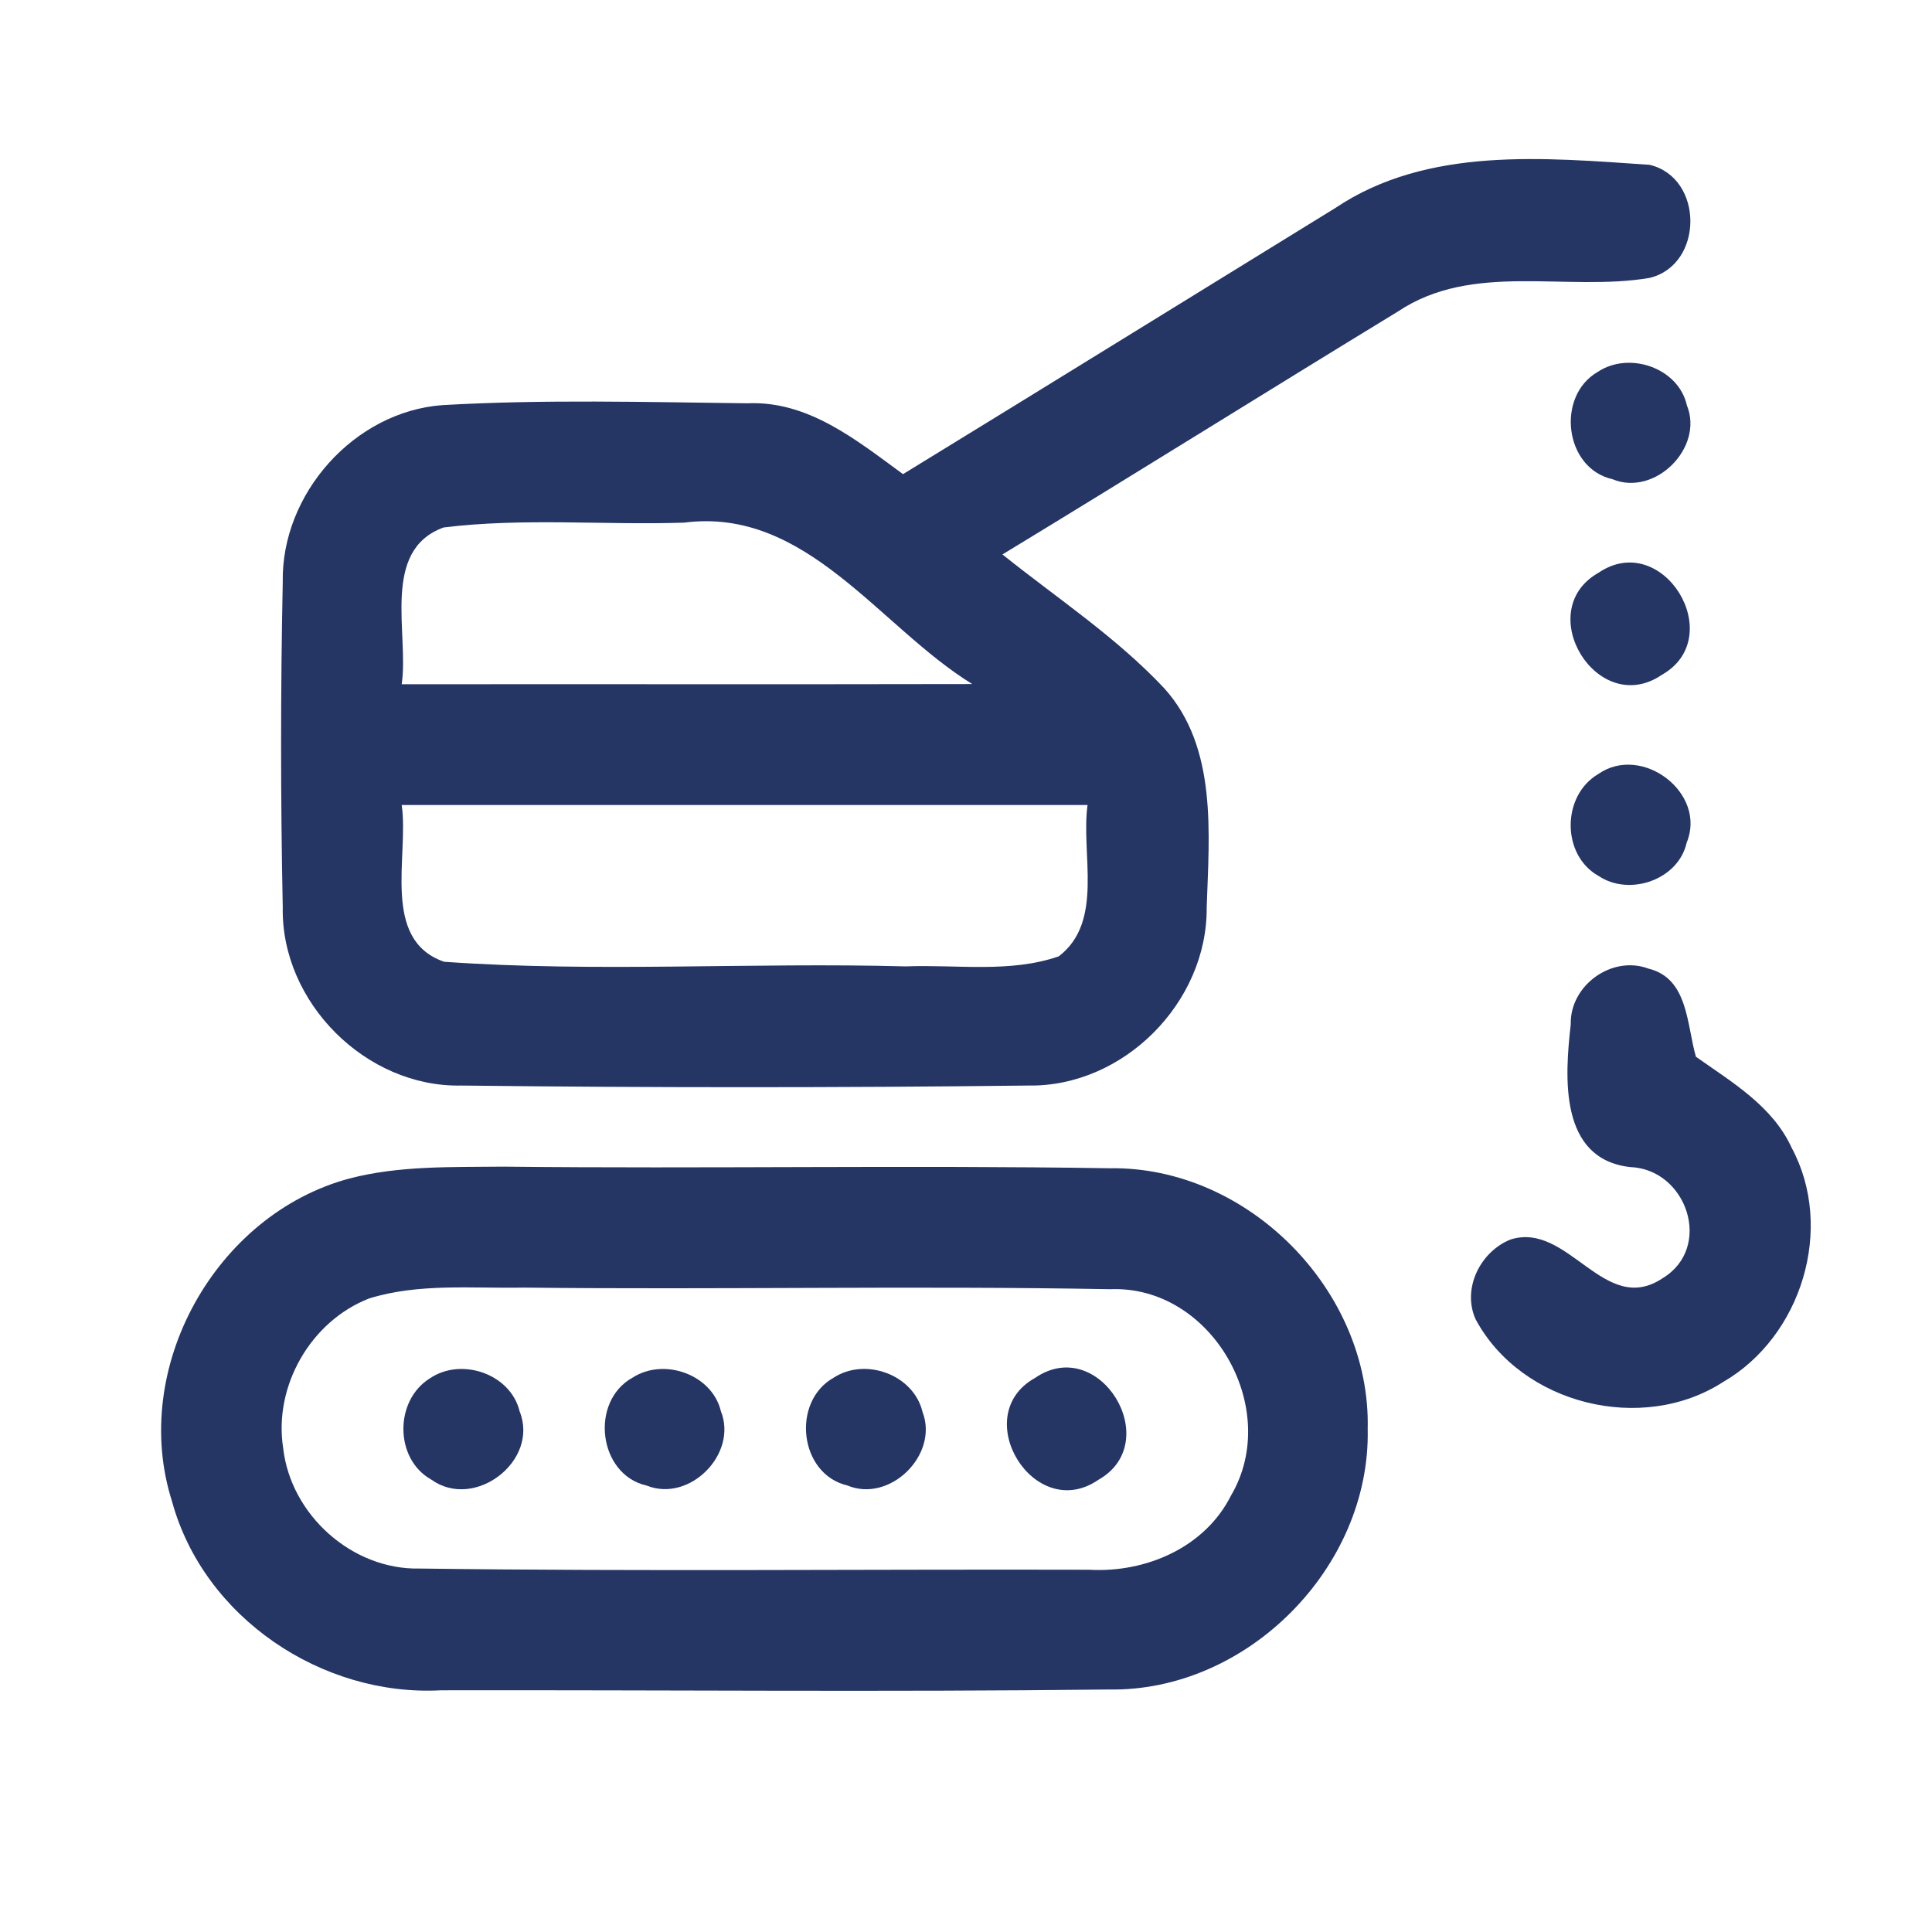 <?xml version="1.0" encoding="UTF-8"?> <svg xmlns="http://www.w3.org/2000/svg" width="96pt" height="96pt" viewBox="0 0 96 96" version="1.1"><g id="#253564ff"><path fill="#253564" opacity="1.00" d=" M 66.36 10.33 C 70.94 7.26 76.76 7.84 81.97 8.19 C 84.68 8.84 84.66 13.17 81.96 13.81 C 77.82 14.51 73.18 12.99 69.46 15.48 C 62.90 19.48 56.38 23.56 49.81 27.55 C 52.53 29.73 55.47 31.66 57.86 34.21 C 60.50 37.15 60.08 41.43 59.96 45.09 C 60.00 49.81 55.83 54.02 51.09 53.94 C 41.71 54.05 32.31 54.05 22.92 53.94 C 18.19 54.04 13.96 49.81 14.05 45.09 C 13.94 39.70 13.94 34.30 14.05 28.92 C 13.97 24.54 17.60 20.45 21.99 20.13 C 27.03 19.84 32.09 19.98 37.13 20.04 C 40.16 19.90 42.57 21.88 44.87 23.56 C 52.04 19.17 59.19 14.74 66.36 10.33 M 19.96 34.00 C 29.41 33.99 38.86 34.01 48.31 33.99 C 43.68 31.14 40.07 25.18 33.99 25.97 C 30.01 26.10 26.00 25.72 22.04 26.21 C 18.91 27.35 20.33 31.48 19.96 34.00 M 19.96 40.00 C 20.33 42.52 18.91 46.70 22.07 47.79 C 29.69 48.33 37.36 47.81 45.00 48.02 C 47.53 47.92 50.19 48.36 52.61 47.52 C 54.87 45.79 53.70 42.44 54.04 40.00 C 42.68 40.00 31.32 40.00 19.96 40.00 Z"></path><path fill="#253564" opacity="1.00" d=" M 79.39 18.48 C 80.95 17.44 83.40 18.27 83.82 20.14 C 84.68 22.25 82.23 24.69 80.12 23.81 C 77.73 23.27 77.31 19.68 79.39 18.48 Z"></path><path fill="#253564" opacity="1.00" d=" M 79.43 28.46 C 82.63 26.29 85.89 31.65 82.58 33.53 C 79.37 35.72 76.10 30.34 79.43 28.46 Z"></path><path fill="#253564" opacity="1.00" d=" M 79.42 38.46 C 81.58 36.95 84.83 39.40 83.81 41.87 C 83.40 43.72 80.97 44.55 79.44 43.53 C 77.58 42.50 77.59 39.53 79.42 38.46 Z"></path><path fill="#253564" opacity="1.00" d=" M 78.05 50.90 C 78.00 48.96 80.10 47.45 81.91 48.13 C 83.90 48.61 83.81 50.94 84.27 52.51 C 86.05 53.77 88.07 54.95 89.02 57.02 C 91.18 61.02 89.52 66.42 85.62 68.67 C 81.60 71.27 75.61 69.79 73.33 65.57 C 72.63 64.05 73.55 62.19 75.06 61.59 C 77.94 60.68 79.72 65.46 82.62 63.51 C 85.13 61.99 83.83 58.09 80.99 57.99 C 77.47 57.58 77.75 53.53 78.05 50.90 Z"></path><path fill="#253564" opacity="1.00" d=" M 17.36 58.56 C 19.85 57.91 22.46 58.00 25.01 57.97 C 35.05 58.08 45.08 57.89 55.12 58.05 C 62.00 57.93 68.12 64.13 67.96 71.00 C 68.11 77.88 61.97 84.08 55.08 83.95 C 44.03 84.08 32.97 83.97 21.91 83.99 C 16.00 84.31 10.13 80.38 8.55 74.61 C 6.44 68.01 10.69 60.35 17.36 58.56 M 18.34 64.52 C 15.44 65.65 13.59 68.87 14.07 71.95 C 14.44 75.27 17.50 78.02 20.86 77.94 C 31.94 78.09 43.04 77.97 54.12 78.00 C 56.93 78.16 59.87 76.90 61.17 74.31 C 63.71 70.00 60.21 63.85 55.16 64.06 C 45.46 63.88 35.74 64.09 26.02 63.98 C 23.47 64.03 20.82 63.75 18.34 64.52 Z"></path><path fill="#253564" opacity="1.00" d=" M 21.36 68.49 C 22.92 67.43 25.37 68.26 25.82 70.13 C 26.81 72.59 23.58 75.07 21.43 73.52 C 19.60 72.50 19.59 69.59 21.36 68.49 Z"></path><path fill="#253564" opacity="1.00" d=" M 31.44 68.45 C 32.99 67.45 35.38 68.29 35.82 70.12 C 36.67 72.24 34.27 74.67 32.14 73.82 C 29.72 73.28 29.29 69.63 31.44 68.45 Z"></path><path fill="#253564" opacity="1.00" d=" M 41.42 68.46 C 42.99 67.43 45.40 68.30 45.84 70.16 C 46.66 72.28 44.22 74.70 42.10 73.81 C 39.71 73.25 39.31 69.65 41.42 68.46 Z"></path><path fill="#253564" opacity="1.00" d=" M 51.43 68.47 C 54.62 66.27 57.90 71.65 54.58 73.53 C 51.38 75.73 48.09 70.33 51.43 68.47 Z"></path></g></svg> 